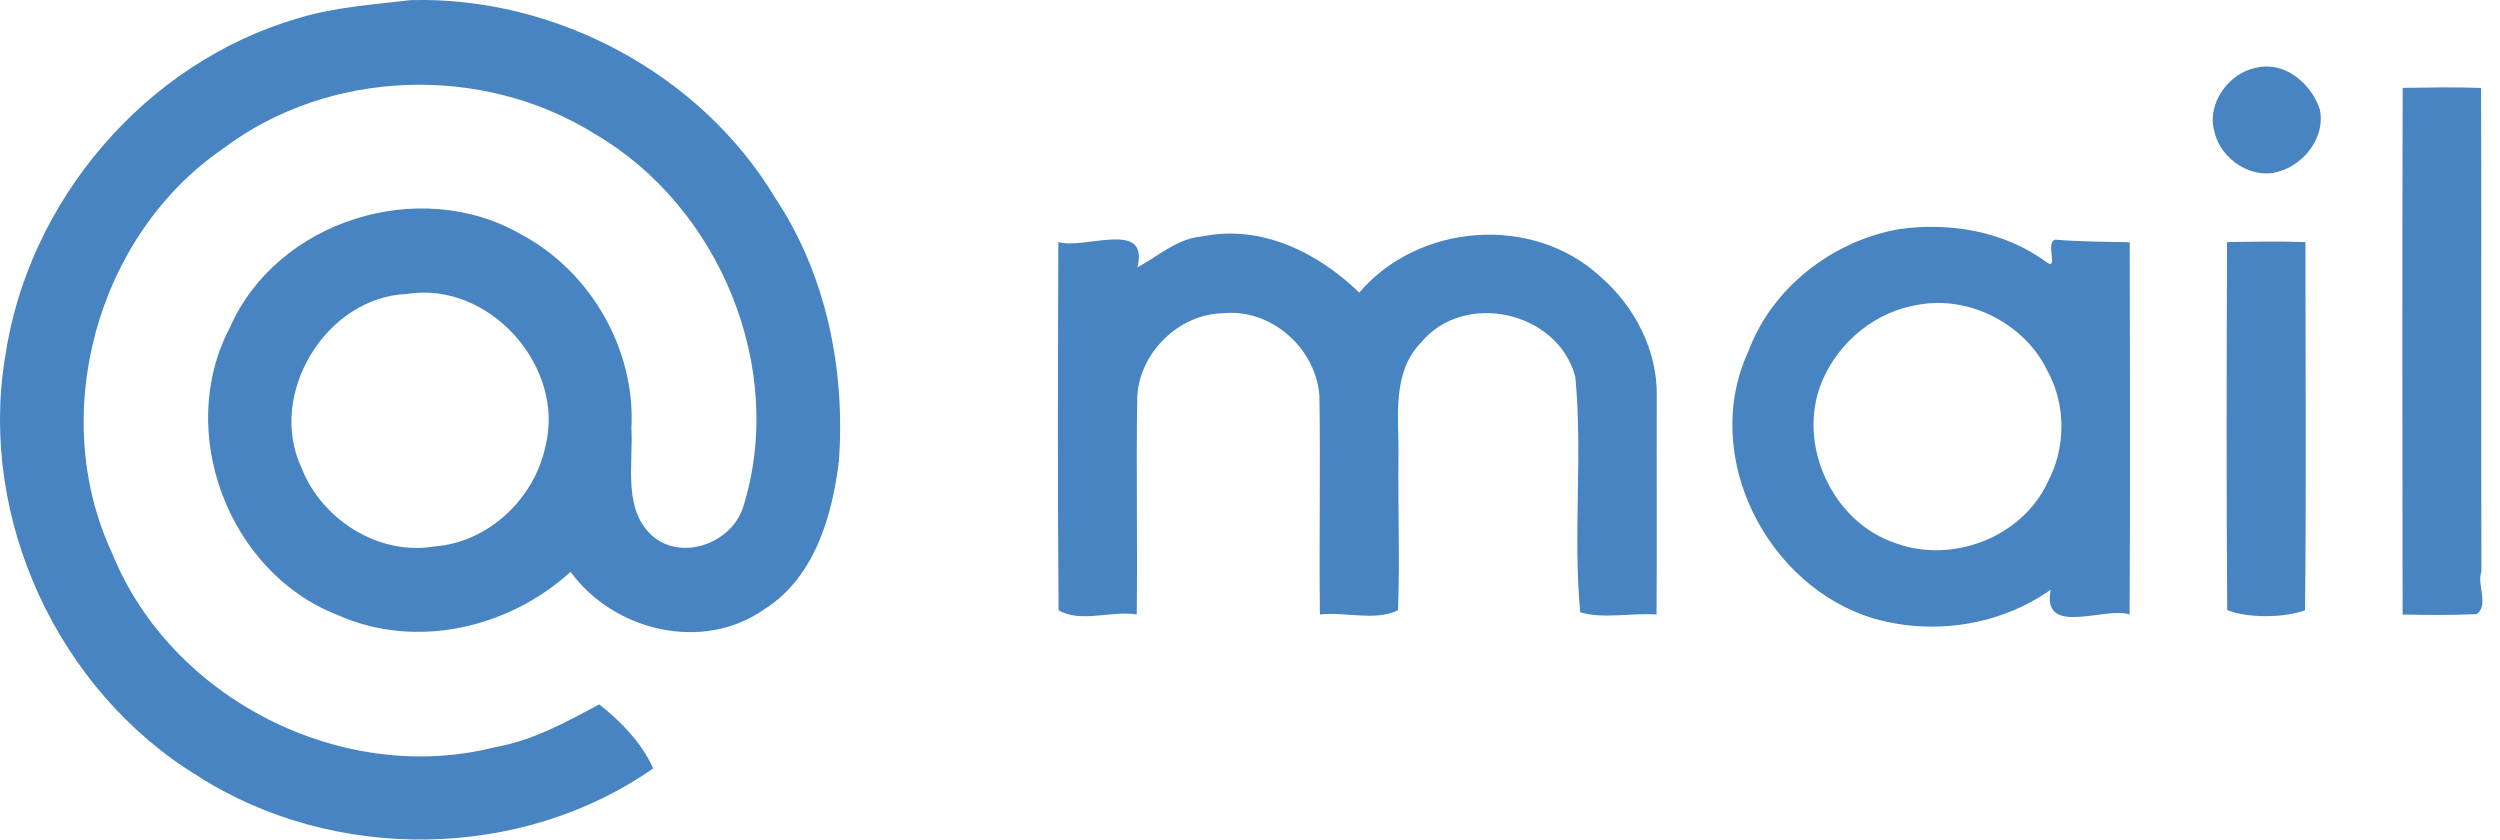 <svg width="134" height="45" viewBox="0 0 134 45" fill="none" xmlns="http://www.w3.org/2000/svg">
<g clip-path="url(#clip0_132_469)">
<path d="M22.006 0.007C29.751 -0.207 37.556 3.939 41.557 10.618C44.287 14.72 45.312 19.807 44.967 24.685C44.613 27.651 43.663 30.935 41.005 32.632C37.675 34.999 32.887 33.819 30.583 30.65C27.26 33.679 22.261 34.836 18.08 32.957C12.241 30.685 9.389 23.123 12.315 17.572C14.835 11.807 22.514 9.44 27.907 12.55C31.645 14.527 34.067 18.713 33.844 22.953C33.954 24.89 33.336 27.415 35.084 28.822C36.694 30.05 39.221 29.059 39.826 27.201C42.173 19.768 38.581 11.107 31.917 7.2C25.89 3.418 17.641 3.67 11.944 7.975C5.185 12.619 2.539 22.224 6.011 29.654C9.168 37.462 18.351 42.128 26.527 40.051C28.541 39.7 30.342 38.711 32.115 37.754C33.248 38.625 34.431 39.854 35.008 41.188C27.913 46.148 17.863 46.251 10.592 41.587C3.116 37.023 -1.145 27.819 0.269 19.17C1.486 10.783 7.775 3.376 15.943 0.989C17.916 0.382 19.965 0.249 22.006 0.007ZM21.812 15.755C17.461 15.932 14.313 21.132 16.159 25.067C17.233 27.845 20.287 29.792 23.272 29.291C26.159 29.084 28.644 26.745 29.235 23.922C30.321 19.632 26.202 15.047 21.812 15.755Z" fill="#4784C1"/>
<path d="M120.965 3.624C122.478 3.273 123.899 4.496 124.345 5.873C124.642 7.295 123.579 8.73 122.257 9.157C120.764 9.698 119.033 8.564 118.697 7.072C118.254 5.558 119.458 3.894 120.965 3.624ZM128.783 4.71C130.18 4.691 131.584 4.662 132.987 4.714C133.013 13.357 132.98 22.001 133.004 30.641C132.739 31.31 133.424 32.421 132.753 32.918C131.424 32.975 130.099 32.968 128.779 32.938C128.765 23.528 128.756 14.118 128.783 4.71ZM101.749 12.289C104.502 11.88 107.495 12.403 109.747 14.09C110.326 14.454 109.621 12.996 110.159 12.846C111.483 12.954 112.817 12.961 114.153 12.982C114.167 19.633 114.185 26.288 114.146 32.938C112.849 32.486 109.414 34.18 109.915 31.609C107.211 33.518 103.676 34.058 100.502 33.171C94.703 31.483 91.126 24.437 93.707 18.846C94.969 15.429 98.202 12.931 101.749 12.289ZM102.903 16.321C100.573 16.657 98.55 18.299 97.65 20.467C96.273 23.814 98.223 28.027 101.655 29.132C104.681 30.22 108.393 28.783 109.756 25.844C110.734 24.015 110.749 21.7 109.744 19.883C108.563 17.393 105.617 15.857 102.903 16.321ZM64.469 12.667C67.615 12.027 70.657 13.547 72.856 15.684C76.043 11.95 82.165 11.485 85.782 14.829C87.612 16.417 88.841 18.77 88.802 21.222C88.79 25.127 88.818 29.034 88.79 32.938C87.463 32.84 85.938 33.189 84.701 32.819C84.303 28.695 84.841 24.374 84.437 20.205C83.526 16.689 78.471 15.543 76.151 18.379C74.617 19.971 74.969 22.289 74.96 24.299C74.919 27.1 75.042 29.91 74.932 32.709C73.745 33.307 72.085 32.782 70.747 32.936C70.699 29.034 70.781 25.133 70.721 21.233C70.542 18.664 68.137 16.523 65.545 16.79C63.194 16.836 61.09 18.89 60.959 21.235C60.888 25.134 60.978 29.034 60.929 32.936C59.612 32.709 57.869 33.412 56.74 32.702C56.684 26.127 56.705 19.547 56.726 12.972C58.106 13.403 61.622 11.726 60.964 14.33C62.104 13.723 63.089 12.779 64.469 12.667ZM119.369 12.973C120.767 12.954 122.168 12.925 123.572 12.977C123.57 19.554 123.621 26.136 123.55 32.711C122.409 33.123 120.51 33.143 119.378 32.704C119.33 26.129 119.344 19.549 119.369 12.973Z" fill="#4784C1"/>
</g>
<defs>
<clipPath id="clip0_132_469">
<rect width="133.057" height="45" fill="white"/>
</clipPath>
</defs>
</svg>
